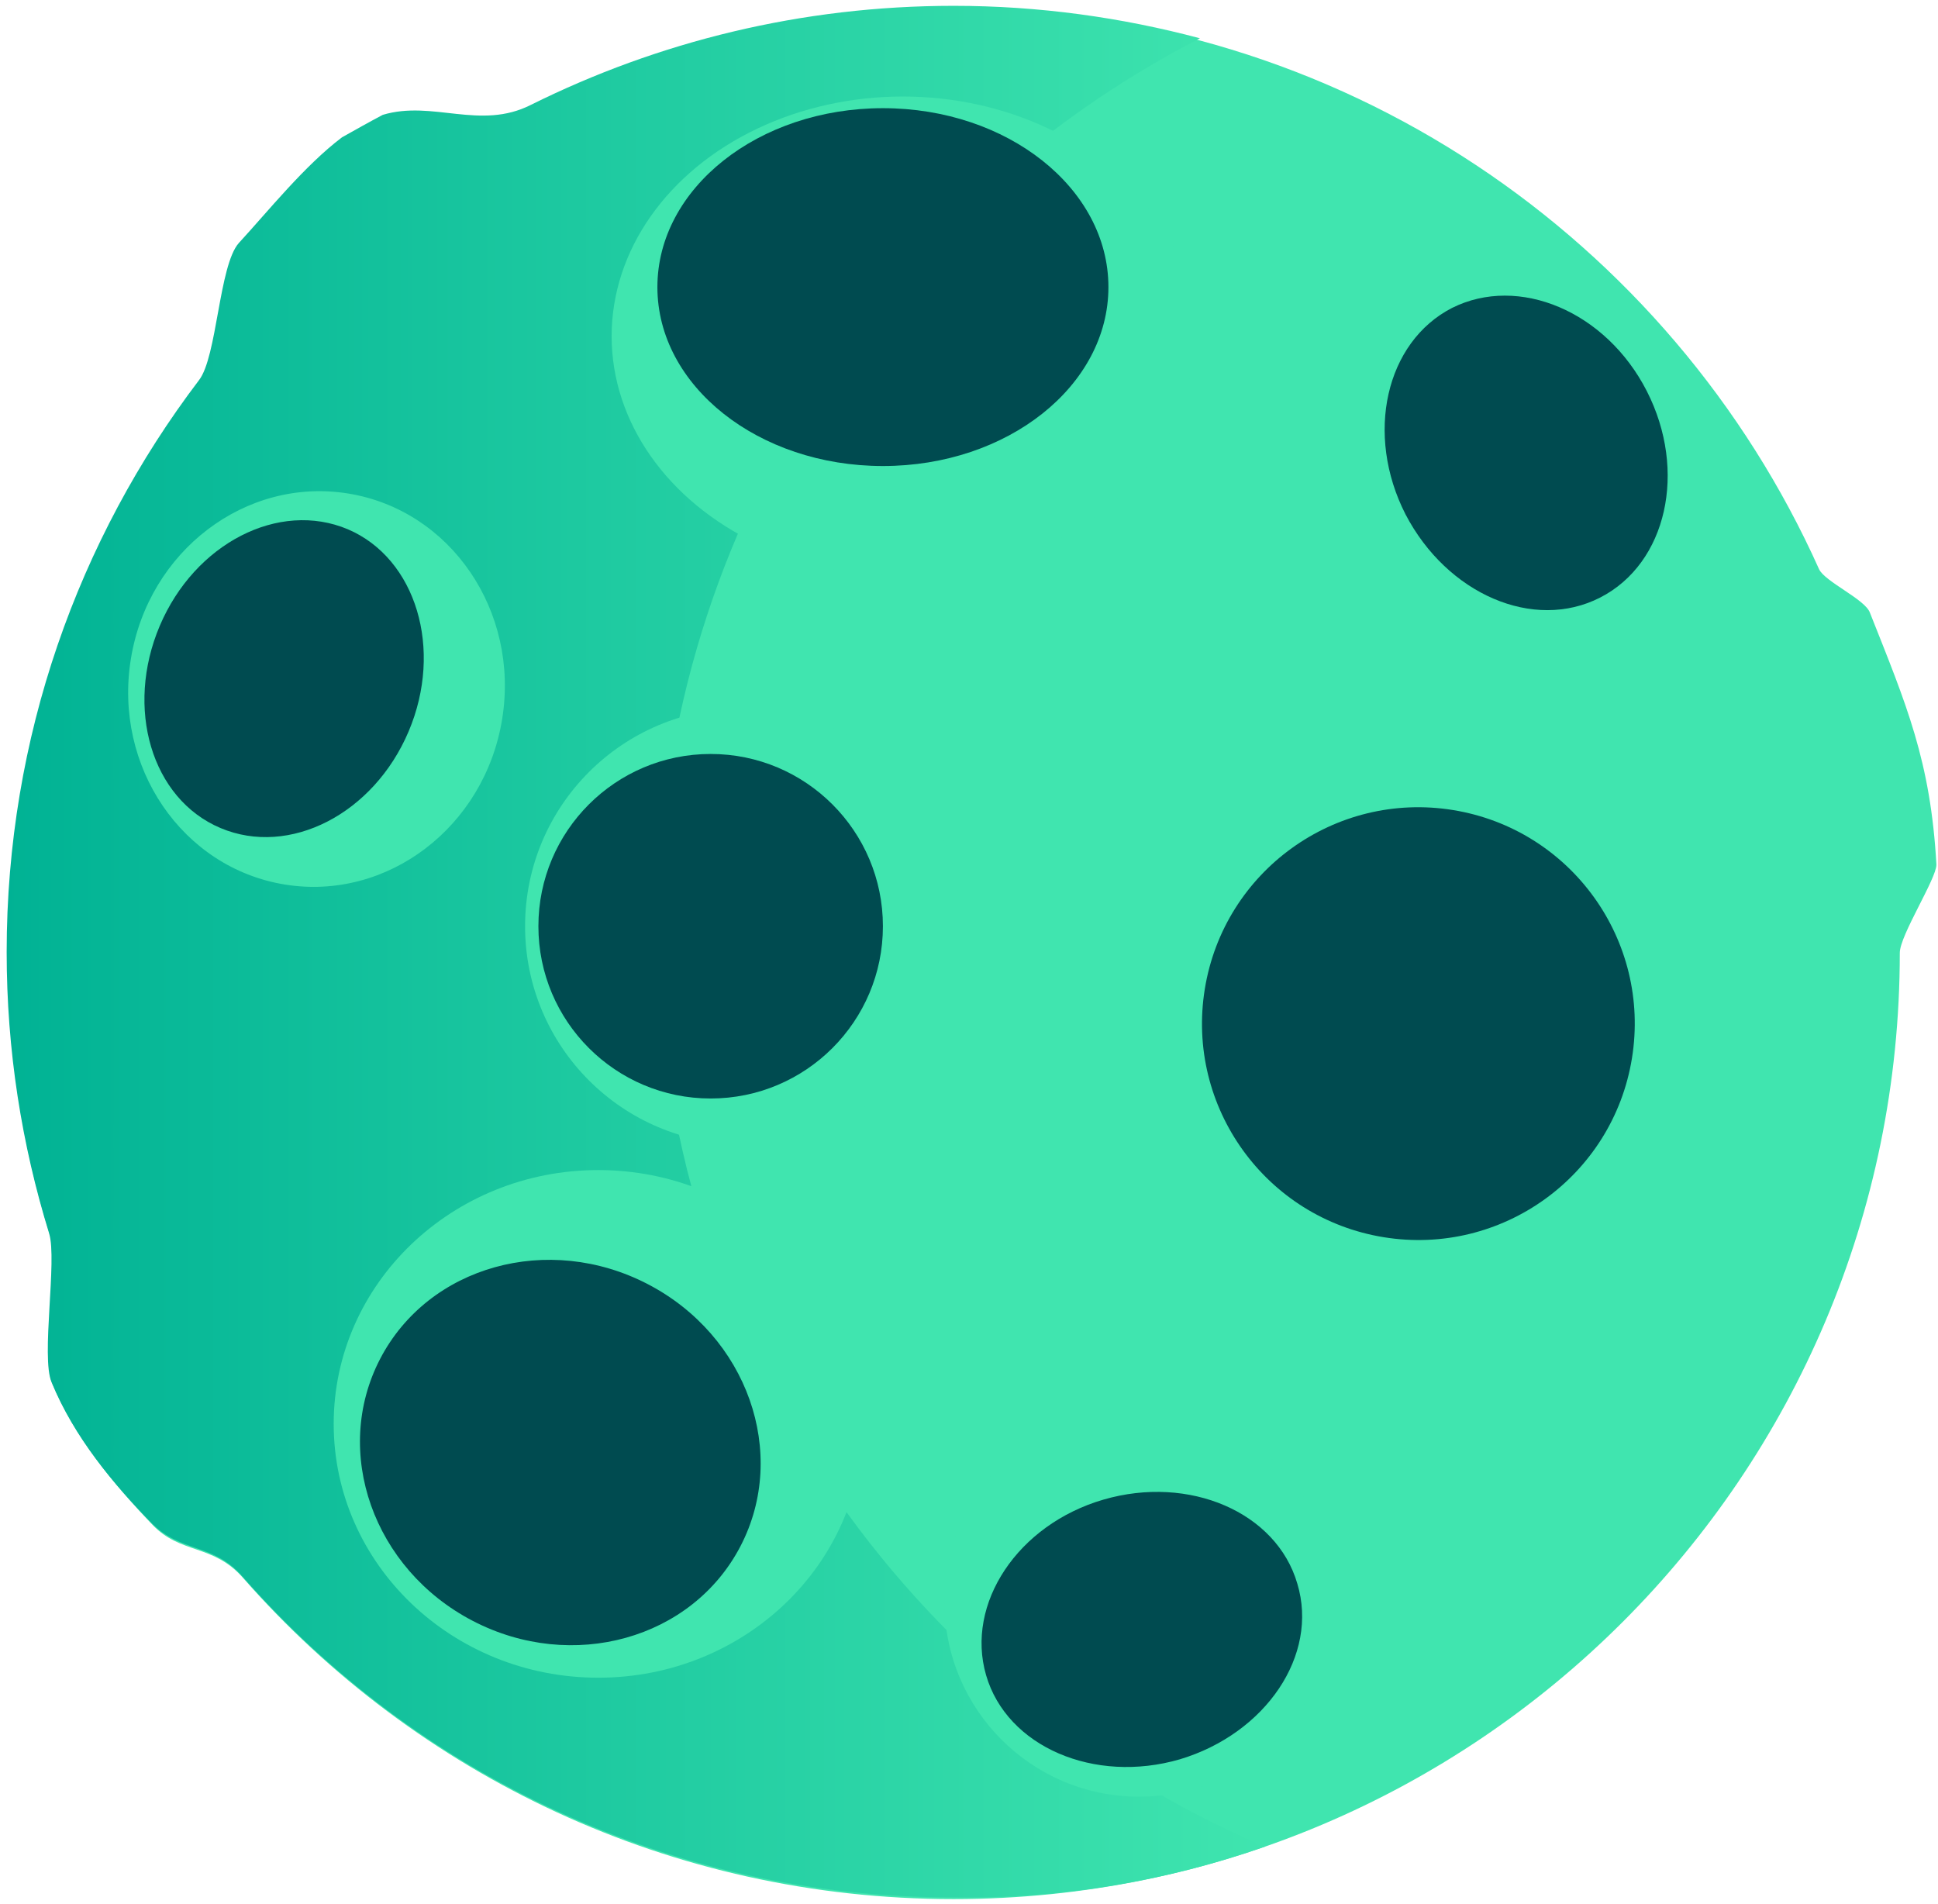 <?xml version="1.0" encoding="UTF-8"?>
<svg width="170px" height="167px" viewBox="0 0 170 167" version="1.1" xmlns="http://www.w3.org/2000/svg" xmlns:xlink="http://www.w3.org/1999/xlink">
    <!-- Generator: Sketch 59.1 (86144) - https://sketch.com -->
    <title>_x40_planeta</title>
    <desc>Created with Sketch.</desc>
    <defs>
        <linearGradient x1="0.071%" y1="50.053%" x2="99.981%" y2="50.053%" id="linearGradient-1">
            <stop stop-color="#00B294" offset="0%"></stop>
            <stop stop-color="#40E5AF" offset="99.96%"></stop>
        </linearGradient>
    </defs>
    <g id="Page-1" stroke="none" stroke-width="1" fill="none" fill-rule="evenodd">
        <g id="404" transform="translate(-375, -726)" fill-rule="nonzero">
            <g id="_x40_planeta" transform="translate(375, 726)">
                <g id="Group">
                    <path d="M166.649,83.58 C166.649,129.421 129.494,166.576 83.653,166.576 C58.834,166.576 36.498,155.699 21.315,138.399 C18.687,135.407 15.84,136.356 13.358,133.728 C10.073,130.297 6.643,126.209 4.599,121.392 C3.65,119.129 5.11,110.661 4.38,108.325 C1.971,100.515 0.657,92.266 0.657,83.653 C0.657,64.82 6.935,47.447 17.519,33.505 C19.125,31.388 19.198,23.359 21.023,21.461 C24.453,17.738 28.979,11.898 33.432,10.365 C37.885,8.832 42.118,11.679 46.644,9.416 C57.812,3.869 70.368,0.73 83.726,0.73 C117.523,0.73 146.575,20.95 159.568,49.929 C160.079,51.024 163.583,52.557 164.021,53.725 C167.233,61.827 169.35,66.718 169.861,75.842 C169.861,77.083 166.649,82.047 166.649,83.58 Z" id="Path" fill="#40E5AF"></path>
                    <circle id="Oval" fill="#004B50" transform="translate(124.419, 89.787) rotate(-80.782) translate(-124.419, -89.787) " cx="124.419" cy="89.787" r="18.979"></circle>
                    <path d="M110.953,161.977 C79.638,148.619 57.666,117.523 57.666,81.317 C57.666,47.374 77.01,17.884 105.26,3.358 C98.398,1.533 91.171,0.511 83.653,0.511 C70.295,0.511 57.739,3.65 46.571,9.197 C42.118,11.46 37.958,8.759 33.578,10.073 C32.337,10.73 31.169,11.387 30.001,12.044 C26.716,14.526 23.505,18.541 20.95,21.315 C19.198,23.286 19.052,31.315 17.446,33.359 C6.862,47.301 0.584,64.674 0.584,83.507 C0.584,92.12 1.898,100.369 4.307,108.179 C5.037,110.515 3.577,119.056 4.526,121.246 C6.497,126.063 9.927,130.151 13.285,133.582 C15.84,136.21 18.687,135.334 21.242,138.253 C36.425,155.553 58.761,166.43 83.58,166.43 C93.215,166.576 102.413,164.97 110.953,161.977 Z" id="Path" fill="url(#linearGradient-1)"></path>
                    <circle id="Oval" fill="#40E5AF" cx="65.185" cy="81.244" r="19.125"></circle>
                    <circle id="Oval" fill="#40E5AF" cx="99.931" cy="140.516" r="17.081"></circle>
                    <ellipse id="Oval" fill="#40E5AF" transform="translate(27.764, 60.437) rotate(-80.782) translate(-27.764, -60.437) " cx="27.764" cy="60.437" rx="17.373" ry="16.497"></ellipse>
                    <circle id="Oval" fill="#004B50" cx="62.338" cy="81.244" r="15.11"></circle>
                    <path d="M35.841,64.163 C32.775,71.39 25.402,75.185 19.344,72.631 C13.285,70.076 10.949,62.119 14.015,54.893 C17.081,47.666 24.453,43.87 30.512,46.425 C36.498,48.98 38.907,56.936 35.841,64.163 Z" id="Path" fill="#004B50"></path>
                    <path d="M103.508,154.313 C95.989,156.502 88.325,153.218 86.5,146.94 C84.675,140.662 89.274,133.728 96.792,131.538 C104.311,129.348 111.975,132.633 113.8,138.91 C115.698,145.188 111.026,152.05 103.508,154.313 Z" id="Path" fill="#004B50"></path>
                    <path d="M144.458,34.308 C148.035,41.315 146.21,49.418 140.37,52.411 C134.531,55.404 126.939,52.119 123.289,45.111 C119.713,38.104 121.538,30.001 127.377,27.008 C133.217,24.089 140.881,27.3 144.458,34.308 Z" id="Path" fill="#004B50"></path>
                    <ellipse id="Oval" fill="#40E5AF" cx="52.484" cy="124.895" rx="23.213" ry="22.264"></ellipse>
                    <ellipse id="Oval" fill="#004B50" transform="translate(49.15, 127.407) rotate(-62.543) translate(-49.15, -127.407) " cx="49.15" cy="127.407" rx="16.644" ry="17.812"></ellipse>
                    <ellipse id="Oval" fill="#40E5AF" cx="79.2" cy="29.49" rx="25.548" ry="21.023"></ellipse>
                    <ellipse id="Oval" fill="#004B50" cx="77.448" cy="25.183" rx="19.782" ry="15.694"></ellipse>
                </g>
            </g>
        </g>
    </g>
</svg>
